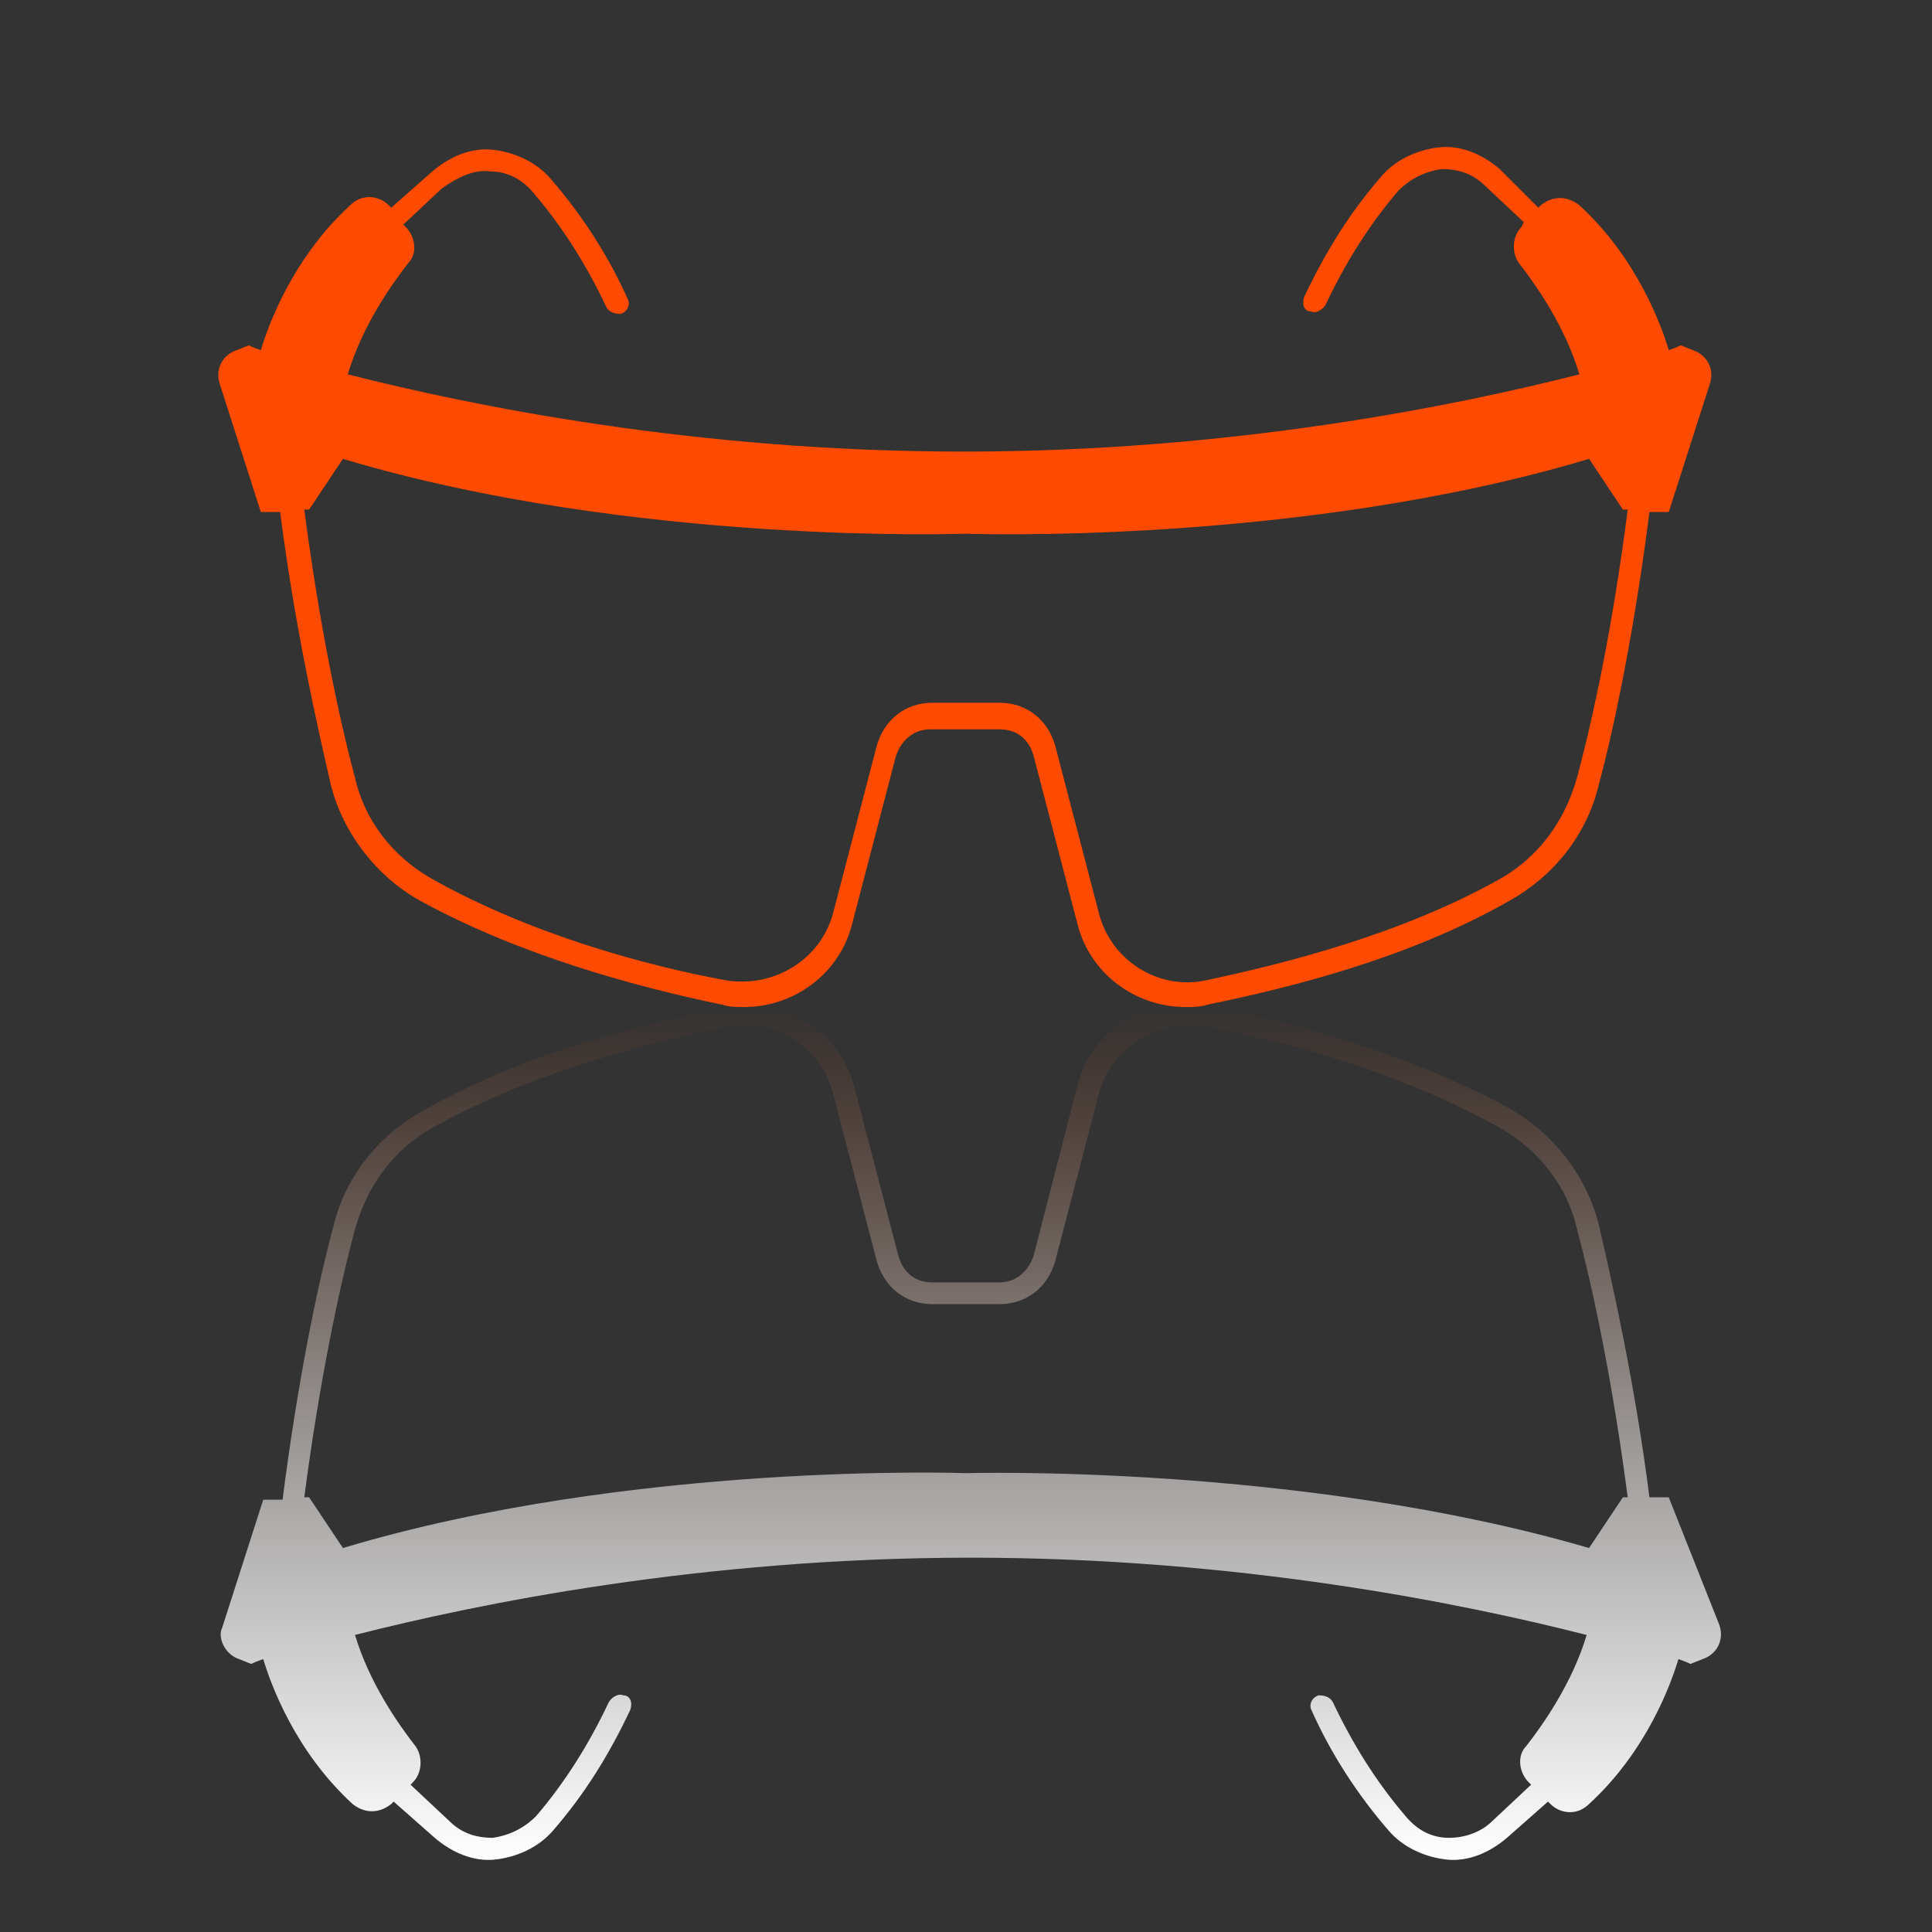 <svg xmlns="http://www.w3.org/2000/svg" xmlns:xlink="http://www.w3.org/1999/xlink" id="Livello_1" x="0px" y="0px" viewBox="0 0 80 80" style="enable-background:new 0 0 80 80;" xml:space="preserve"><rect x="0" y="0" width="80" height="80" fill="#333333" stroke="none"/><style type="text/css">	.st0{fill:url(#SVGID_1_);}	.st1{fill:url(#SVGID_00000015343412185692102080000011336722419967705273_);}	.st2{fill:#FF4A01;}	.st3{fill:url(#SVGID_00000180338440741735062400000018186085189064913290_);}	.st4{fill:url(#SVGID_00000097492424547297702020000003831242708938800305_);}	.st5{fill:url(#SVGID_00000027580566356425335270000001223208622029082011_);}	.st6{fill:url(#SVGID_00000075132475913901495510000005424029025227102908_);}</style><g>	<linearGradient id="SVGID_1_" gradientUnits="userSpaceOnUse" x1="132.003" y1="73.928" x2="132.003" y2="39.5">		<stop offset="0" style="stop-color:#FFFFFF"></stop>		<stop offset="0.334" style="stop-color:#FFFEFD;stop-opacity:0.666"></stop>		<stop offset="0.471" style="stop-color:#FFF9F6;stop-opacity:0.529"></stop>		<stop offset="0.571" style="stop-color:#FFF0EA;stop-opacity:0.429"></stop>		<stop offset="0.654" style="stop-color:#FFE3D8;stop-opacity:0.346"></stop>		<stop offset="0.726" style="stop-color:#FFD3C1;stop-opacity:0.274"></stop>		<stop offset="0.791" style="stop-color:#FFBFA5;stop-opacity:0.209"></stop>		<stop offset="0.849" style="stop-color:#FFA784;stop-opacity:0.151"></stop>		<stop offset="0.904" style="stop-color:#FF8B5D;stop-opacity:9.619105e-02"></stop>		<stop offset="0.953" style="stop-color:#FF6D32;stop-opacity:4.735655e-02"></stop>		<stop offset="0.999" style="stop-color:#FF4B03;stop-opacity:1.543164e-03"></stop>		<stop offset="1" style="stop-color:#FF4A01;stop-opacity:0"></stop>	</linearGradient>	<path class="st0" d="M166.5,57.1V46.8c0-3.1-2.5-5.5-5.5-5.6l-20.3-1.7l0,0c-3.1,0-5.5,2.5-5.5,5.6v2.3c-0.3,1.4-1.5,2.4-2.9,2.4  h-0.2c-1.6,0-3-1.3-3-3l0,0v-1.7c0-3.1-2.5-5.6-5.6-5.6h-0.1L103,41.2c-3,0-5.5,2.5-5.5,5.6v10.3c0,1.5,0.6,2.9,1.7,3.9l0,0  c0.2,0.2,0.3,0.3,0.5,0.5l0.1,0.1c0.3,0.2,0.6,0.4,1,0.6L119.1,73c1.3,0.7,2.9,0.9,4.3,0.5c1.4-0.4,2.6-1.4,3.3-2.7l2.5-4.6  c0.3-0.5,0.3-1.1,0.2-1.6c-0.2-0.5-0.5-1-1-1.3c-0.3-0.2-0.7-0.3-1-0.3c-0.8,0-1.5,0.4-1.9,1.1l-2.5,4.6c-0.2,0.3-0.5,0.5-0.8,0.6  c-0.3,0.1-0.7,0.1-1-0.1l-11.9-6.5h14.2c3.1,0,5.6-2.5,5.6-5.5v-5.6c0.9,0.6,1.9,0.9,3,0.9h0.2c1.1,0,2.1-0.3,2.9-0.8v5.6  c0,3.1,2.5,5.5,5.5,5.5h14.2l-12,6.6c-0.3,0.2-0.7,0.2-1,0.1s-0.6-0.3-0.8-0.6l-2.5-4.6c-0.4-0.7-1.1-1.1-1.9-1.1  c-0.4,0-0.7,0.1-1,0.3c-0.5,0.3-0.9,0.7-1,1.3c-0.2,0.5-0.1,1.1,0.2,1.6l2.5,4.6c0.7,1.3,1.9,2.3,3.3,2.7c1.4,0.4,3,0.3,4.3-0.5  l18.5-10.9l0.7-0.4c0,0,0.1,0,0.1-0.1c0.1-0.1,0.2-0.1,0.3-0.2l0.1-0.1C165.7,60.3,166.5,58.8,166.5,57.1z"></path>			<linearGradient id="SVGID_00000137102724105944927230000016593350464416007337_" gradientUnits="userSpaceOnUse" x1="150.753" y1="60.1" x2="150.753" y2="42">		<stop offset="0" style="stop-color:#FFFFFF"></stop>		<stop offset="0.334" style="stop-color:#FFFEFD;stop-opacity:0.666"></stop>		<stop offset="0.471" style="stop-color:#FFF9F6;stop-opacity:0.529"></stop>		<stop offset="0.571" style="stop-color:#FFF0EA;stop-opacity:0.429"></stop>		<stop offset="0.654" style="stop-color:#FFE3D8;stop-opacity:0.346"></stop>		<stop offset="0.726" style="stop-color:#FFD3C1;stop-opacity:0.274"></stop>		<stop offset="0.791" style="stop-color:#FFBFA5;stop-opacity:0.209"></stop>		<stop offset="0.849" style="stop-color:#FFA784;stop-opacity:0.151"></stop>		<stop offset="0.904" style="stop-color:#FF8B5D;stop-opacity:9.619105e-02"></stop>		<stop offset="0.953" style="stop-color:#FF6D32;stop-opacity:4.735655e-02"></stop>		<stop offset="0.999" style="stop-color:#FF4B03;stop-opacity:1.543164e-03"></stop>		<stop offset="1" style="stop-color:#FF4A01;stop-opacity:0"></stop>	</linearGradient>	<path style="fill:url(#SVGID_00000137102724105944927230000016593350464416007337_);" d="M163.9,57.1c0,0.5-0.1,1-0.4,1.5  c-0.5,0.9-1.5,1.5-2.6,1.5h-1.3h-19c-1.7,0-3-1.3-3-3v-9.5c0-0.3,0.1-0.5,0.1-0.8c0-0.1,0-0.2-0.1-0.3V45c0-1.6,1.3-3,2.9-3  l20.3,1.7c1.7,0,3,1.3,3,3L163.9,57.1L163.9,57.1z"></path></g><path class="st2" d="M-47.4,18.7l-0.1-0.1c-0.1-0.1-0.2-0.2-0.3-0.2c0,0-0.1,0-0.1-0.1l-0.7-0.4L-67.1,7c-1.3-0.7-2.9-0.9-4.3-0.5 C-72.9,7-74,8-74.8,9.3l-2.5,4.6c-0.3,0.5-0.3,1.1-0.2,1.6c0.2,0.5,0.5,1,1,1.3c0.3,0.2,0.7,0.3,1,0.3c0.8,0,1.5-0.4,1.9-1.1 l2.5-4.6c0.2-0.3,0.5-0.5,0.8-0.6c0.3-0.1,0.7-0.1,1,0.1l12,6.6h-14.1c-3.1,0-5.5,2.5-5.5,5.5v5.6c-0.9-0.5-1.9-0.8-2.9-0.8H-80 c-1.1,0-2.1,0.3-3,0.9v-5.6c0-3.1-2.5-5.5-5.6-5.5h-14.2l11.9-6.5c0.3-0.2,0.7-0.2,1-0.1c0.3,0.1,0.6,0.3,0.8,0.6l2.5,4.6 c0.4,0.7,1.1,1.1,1.9,1.1c0.3,0,0.7-0.1,1-0.3c0.5-0.3,0.9-0.7,1-1.3c0.2-0.6,0.1-1.1-0.2-1.6l-2.5-4.6C-86,8-87.2,7.1-88.7,6.6 c-1.4-0.4-3-0.3-4.3,0.5l-18.2,10.7c-0.3,0.1-0.7,0.3-1,0.6c0,0-0.1,0-0.1,0.1c-0.2,0.1-0.4,0.3-0.5,0.5l0,0c-1,1-1.7,2.4-1.7,3.9 v10.3c0,3.1,2.5,5.5,5.5,5.6l20.2,1.7h0.1c3.1,0,5.6-2.5,5.6-5.6v-1.7l0,0c0-1.6,1.3-3,3-3h0.2c1.5,0,2.7,1,2.9,2.4v2.3 c0,3.1,2.5,5.6,5.5,5.6l0,0l20.5-1.7c3,0,5.5-2.5,5.5-5.6V22.9C-45.5,21.2-46.3,19.7-47.4,18.7z"></path><path class="st2" d="M-85.6,33.1C-85.6,33.1-85.6,33.2-85.6,33.1C-85.6,33.2-85.6,33.2-85.6,33.1v1.8c0,1.6-1.3,3-3,3l-20.2-1.7 h-0.1c-1.7,0-3-1.3-3-3V22.9c0-0.5,0.1-1,0.3-1.4c0.5-1,1.5-1.6,2.7-1.6h1.4h18.9c1.7,0,3,1.3,3,3V33.1z"></path><path class="st2" d="M-48.1,33.2c0,1.7-1.3,3-3,3l-20.3,1.7c-1.6,0-2.9-1.4-2.9-3v-1.5c0-0.1,0.1-0.2,0.1-0.3c0-0.3,0-0.5-0.1-0.8 v-9.5c0-1.6,1.3-3,3-3h19h1.3c1.1,0,2.1,0.6,2.6,1.5c0.2,0.4,0.4,0.9,0.4,1.5L-48.1,33.2L-48.1,33.2z"></path><linearGradient id="SVGID_00000171000478573735705040000008790677429042092464_" gradientUnits="userSpaceOnUse" x1="-80.047" y1="73.928" x2="-80.047" y2="39.5">	<stop offset="0" style="stop-color:#FFFFFF"></stop>	<stop offset="0.334" style="stop-color:#FFFEFD;stop-opacity:0.666"></stop>	<stop offset="0.471" style="stop-color:#FFF9F6;stop-opacity:0.529"></stop>	<stop offset="0.571" style="stop-color:#FFF0EA;stop-opacity:0.429"></stop>	<stop offset="0.654" style="stop-color:#FFE3D8;stop-opacity:0.346"></stop>	<stop offset="0.726" style="stop-color:#FFD3C1;stop-opacity:0.274"></stop>	<stop offset="0.791" style="stop-color:#FFBFA5;stop-opacity:0.209"></stop>	<stop offset="0.849" style="stop-color:#FFA784;stop-opacity:0.151"></stop>	<stop offset="0.904" style="stop-color:#FF8B5D;stop-opacity:9.619105e-02"></stop>	<stop offset="0.953" style="stop-color:#FF6D32;stop-opacity:4.735655e-02"></stop>	<stop offset="0.999" style="stop-color:#FF4B03;stop-opacity:1.543164e-03"></stop>	<stop offset="1" style="stop-color:#FF4A01;stop-opacity:0"></stop></linearGradient><path style="fill:url(#SVGID_00000171000478573735705040000008790677429042092464_);" d="M-45.5,57.1V46.8c0-3.1-2.5-5.5-5.5-5.6 l-20.3-1.7l0,0c-3.1,0-5.5,2.5-5.5,5.6v2.3c-0.3,1.4-1.5,2.4-2.9,2.4h-0.2c-1.6,0-3-1.3-3-3l0,0v-1.7c0-3.1-2.5-5.6-5.6-5.6h-0.1 l-20.4,1.7c-3,0-5.5,2.5-5.5,5.6v10.3c0,1.5,0.6,2.9,1.7,3.9l0,0c0.2,0.2,0.3,0.3,0.5,0.5l0.1,0.1c0.3,0.2,0.6,0.4,1,0.6L-92.9,73 c1.3,0.7,2.9,0.9,4.3,0.5s2.6-1.4,3.3-2.7l2.5-4.6c0.3-0.5,0.3-1.1,0.2-1.6c-0.2-0.5-0.5-1-1-1.3c-0.3-0.2-0.7-0.3-1-0.3 c-0.8,0-1.5,0.4-1.9,1.1l-2.5,4.6c-0.2,0.3-0.5,0.5-0.8,0.6c-0.3,0.1-0.7,0.1-1-0.1l-11.9-6.5h14.2c3.1,0,5.6-2.5,5.6-5.5v-5.6 c0.9,0.6,1.9,0.9,3,0.9h0.2c1.1,0,2.1-0.3,2.9-0.8v5.6c0,3.1,2.5,5.5,5.5,5.5h14.2l-12,6.6c-0.3,0.2-0.7,0.2-1,0.1 c-0.3-0.1-0.6-0.3-0.8-0.6l-2.5-4.6c-0.4-0.7-1.1-1.1-1.9-1.1c-0.4,0-0.7,0.1-1,0.3c-0.5,0.3-0.9,0.7-1,1.3 c-0.2,0.5-0.1,1.1,0.2,1.6l2.5,4.6c0.7,1.3,1.9,2.3,3.3,2.7c1.4,0.4,3,0.3,4.3-0.5l18.5-10.9l0.7-0.4c0,0,0.1,0,0.1-0.1 c0.1-0.1,0.2-0.1,0.3-0.2l0.1-0.1C-46.3,60.3-45.5,58.8-45.5,57.1z"></path><linearGradient id="SVGID_00000161605881967765156280000012869929374914834584_" gradientUnits="userSpaceOnUse" x1="-98.797" y1="60.1" x2="-98.797" y2="42.1">	<stop offset="0" style="stop-color:#FFFFFF"></stop>	<stop offset="0.334" style="stop-color:#FFFEFD;stop-opacity:0.666"></stop>	<stop offset="0.471" style="stop-color:#FFF9F6;stop-opacity:0.529"></stop>	<stop offset="0.571" style="stop-color:#FFF0EA;stop-opacity:0.429"></stop>	<stop offset="0.654" style="stop-color:#FFE3D8;stop-opacity:0.346"></stop>	<stop offset="0.726" style="stop-color:#FFD3C1;stop-opacity:0.274"></stop>	<stop offset="0.791" style="stop-color:#FFBFA5;stop-opacity:0.209"></stop>	<stop offset="0.849" style="stop-color:#FFA784;stop-opacity:0.151"></stop>	<stop offset="0.904" style="stop-color:#FF8B5D;stop-opacity:9.619105e-02"></stop>	<stop offset="0.953" style="stop-color:#FF6D32;stop-opacity:4.735655e-02"></stop>	<stop offset="0.999" style="stop-color:#FF4B03;stop-opacity:1.543164e-03"></stop>	<stop offset="1" style="stop-color:#FF4A01;stop-opacity:0"></stop></linearGradient><path style="fill:url(#SVGID_00000161605881967765156280000012869929374914834584_);" d="M-85.6,57.1c0,1.6-1.3,3-3,3h-18.9h-1.4 c-1.2,0-2.2-0.7-2.7-1.6c-0.2-0.4-0.3-0.9-0.3-1.4V46.8c0-1.7,1.3-3,3-3h0.1l20.2-1.7c1.6,0,3,1.4,3,3v1.7l0,0v0.1V57.1z"></path><linearGradient id="SVGID_00000088110480965509036580000004130273880425903253_" gradientUnits="userSpaceOnUse" x1="-61.297" y1="60.1" x2="-61.297" y2="42">	<stop offset="0" style="stop-color:#FFFFFF"></stop>	<stop offset="0.334" style="stop-color:#FFFEFD;stop-opacity:0.666"></stop>	<stop offset="0.471" style="stop-color:#FFF9F6;stop-opacity:0.529"></stop>	<stop offset="0.571" style="stop-color:#FFF0EA;stop-opacity:0.429"></stop>	<stop offset="0.654" style="stop-color:#FFE3D8;stop-opacity:0.346"></stop>	<stop offset="0.726" style="stop-color:#FFD3C1;stop-opacity:0.274"></stop>	<stop offset="0.791" style="stop-color:#FFBFA5;stop-opacity:0.209"></stop>	<stop offset="0.849" style="stop-color:#FFA784;stop-opacity:0.151"></stop>	<stop offset="0.904" style="stop-color:#FF8B5D;stop-opacity:9.619105e-02"></stop>	<stop offset="0.953" style="stop-color:#FF6D32;stop-opacity:4.735655e-02"></stop>	<stop offset="0.999" style="stop-color:#FF4B03;stop-opacity:1.543164e-03"></stop>	<stop offset="1" style="stop-color:#FF4A01;stop-opacity:0"></stop></linearGradient><path style="fill:url(#SVGID_00000088110480965509036580000004130273880425903253_);" d="M-48.1,57.1c0,0.5-0.1,1-0.4,1.5 c-0.5,0.9-1.5,1.5-2.6,1.5h-1.3h-19c-1.7,0-3-1.3-3-3v-9.5c0-0.3,0.1-0.5,0.1-0.8c0-0.1,0-0.2-0.1-0.3V45c0-1.6,1.3-3,2.9-3 l20.3,1.7c1.7,0,3,1.3,3,3L-48.1,57.1L-48.1,57.1z"></path><path class="st2" d="M70.1,14.5l-0.5-0.2c0,0-0.2,0.1-0.5,0.2c-0.3-1-1.3-3.8-3.7-6c-0.5-0.4-1.1-0.4-1.6,0l-0.1,0.1L62.1,7 c-0.7-0.6-1.6-1-2.5-0.9c-0.9,0.1-1.8,0.5-2.4,1.2c-1.3,1.5-2.3,3.1-3.2,5c-0.1,0.3,0,0.6,0.3,0.6c0.2,0.1,0.5-0.1,0.6-0.3 c0.8-1.7,1.8-3.3,3-4.7c0.5-0.5,1.1-0.8,1.8-0.9c0.7,0,1.3,0.2,1.8,0.7l1.6,1.5L63,9.4c-0.4,0.4-0.4,1.1-0.1,1.5 c0.7,0.9,1.9,2.6,2.5,4.6c-5.1,1.3-14.4,3.2-25.5,3.2s-20.4-1.9-25.5-3.2c0.6-2,1.8-3.7,2.5-4.6c0.4-0.4,0.3-1.1-0.1-1.5l-0.1-0.1 l1.6-1.5C19,7.3,19.7,7,20.3,7.1c0.7,0,1.3,0.3,1.8,0.9c1.2,1.4,2.2,3,3,4.7c0.1,0.2,0.3,0.3,0.6,0.3c0.3-0.1,0.4-0.4,0.3-0.6 c-0.8-1.8-1.9-3.5-3.2-5c-0.6-0.7-1.5-1.1-2.4-1.2c-0.9-0.1-1.8,0.3-2.5,0.9l-1.7,1.5l-0.1-0.1c-0.4-0.4-1.1-0.5-1.6,0 c-2.4,2.2-3.4,5-3.7,6c-0.3-0.1-0.5-0.2-0.5-0.2l-0.5,0.2c-0.6,0.2-0.9,0.8-0.7,1.4l1.7,5.3h0.8c0.6,4.7,1.5,8.7,2.1,11.3 c0.5,2,1.9,3.8,3.7,4.8c4.2,2.3,9.1,3.6,12.5,4.3c0.3,0.1,0.6,0.1,0.9,0.1c2.1,0,4-1.4,4.5-3.5l1.8-6.9c0.2-0.6,0.7-1.1,1.4-1.1H40 h1.4c0.7,0,1.2,0.4,1.4,1.1l1.8,6.9c0.5,2.1,2.4,3.5,4.5,3.5c0.3,0,0.6,0,0.9-0.1c3.4-0.7,8.3-1.9,12.5-4.3c1.8-1,3.2-2.7,3.7-4.8 c0.7-2.6,1.5-6.6,2.1-11.3h0.8l1.7-5.3C71,15.3,70.7,14.7,70.1,14.5z M65.3,32.2c-0.5,1.8-1.6,3.3-3.2,4.2 c-4.1,2.3-8.9,3.5-12.2,4.2c-1.9,0.4-3.9-0.8-4.4-2.8l-1.8-6.9c-0.3-1.1-1.2-1.8-2.3-1.8H40h-1.4c-1.1,0-2,0.7-2.3,1.8l-1.8,6.9 c-0.5,1.9-2.4,3.1-4.4,2.8c-3.3-0.6-8.1-1.9-12.2-4.2c-1.6-0.9-2.8-2.4-3.2-4.2c-0.7-2.6-1.5-6.5-2.1-11.1h0.2l1.4-2.1 c12,3.6,25.8,3.1,25.8,3.1s13.8,0.5,25.8-3.1l1.4,2.1h0.2C66.8,25.8,66,29.6,65.3,32.2z"></path><linearGradient id="SVGID_00000068665989105634500090000012695019593608090017_" gradientUnits="userSpaceOnUse" x1="40" y1="77.001" x2="40" y2="41.561">	<stop offset="0" style="stop-color:#FFFFFF"></stop>	<stop offset="0.334" style="stop-color:#FFFEFD;stop-opacity:0.666"></stop>	<stop offset="0.471" style="stop-color:#FFF9F6;stop-opacity:0.529"></stop>	<stop offset="0.571" style="stop-color:#FFF0EA;stop-opacity:0.429"></stop>	<stop offset="0.654" style="stop-color:#FFE3D8;stop-opacity:0.346"></stop>	<stop offset="0.726" style="stop-color:#FFD3C1;stop-opacity:0.274"></stop>	<stop offset="0.791" style="stop-color:#FFBFA5;stop-opacity:0.209"></stop>	<stop offset="0.849" style="stop-color:#FFA784;stop-opacity:0.151"></stop>	<stop offset="0.904" style="stop-color:#FF8B5D;stop-opacity:9.619105e-02"></stop>	<stop offset="0.953" style="stop-color:#FF6D32;stop-opacity:4.735655e-02"></stop>	<stop offset="0.999" style="stop-color:#FF4B03;stop-opacity:1.543164e-03"></stop>	<stop offset="1" style="stop-color:#FF4A01;stop-opacity:0"></stop></linearGradient><path style="fill:url(#SVGID_00000068665989105634500090000012695019593608090017_);" d="M9.9,68.7l0.5,0.2c0,0,0.2-0.1,0.5-0.2 c0.3,1,1.3,3.8,3.7,6c0.5,0.4,1.1,0.4,1.6,0l0.1-0.1l1.7,1.5c0.7,0.6,1.6,1,2.5,0.9c0.9-0.1,1.8-0.5,2.4-1.2c1.3-1.5,2.3-3.1,3.2-5 c0.1-0.3,0-0.6-0.3-0.6c-0.2-0.1-0.5,0.1-0.6,0.3c-0.8,1.7-1.8,3.3-3,4.7c-0.5,0.5-1.1,0.8-1.8,0.9c-0.7,0-1.3-0.2-1.8-0.7l-1.6-1.5 l0.1-0.1c0.4-0.4,0.4-1.1,0.1-1.5c-0.7-0.9-1.9-2.6-2.5-4.6c5.1-1.3,14.4-3.2,25.5-3.2s20.4,1.9,25.5,3.2c-0.6,2-1.8,3.7-2.5,4.6 c-0.4,0.4-0.3,1.1,0.1,1.5l0.1,0.1l-1.6,1.5c-0.5,0.5-1.2,0.7-1.8,0.7c-0.7,0-1.3-0.3-1.8-0.9c-1.2-1.4-2.2-3-3-4.7 c-0.1-0.2-0.3-0.3-0.6-0.3c-0.3,0.1-0.4,0.4-0.3,0.6c0.8,1.8,1.9,3.5,3.2,5c0.6,0.7,1.5,1.1,2.4,1.2c0.9,0.1,1.8-0.3,2.5-0.9 l1.7-1.5l0.1,0.1c0.4,0.4,1.1,0.5,1.6,0c2.4-2.2,3.4-5,3.7-6c0.3,0.1,0.5,0.2,0.5,0.2l0.5-0.2c0.6-0.2,0.9-0.8,0.7-1.4L69.1,62h-0.8 c-0.6-4.7-1.5-8.7-2.1-11.3c-0.5-2-1.9-3.8-3.7-4.8c-4.2-2.3-9.1-3.6-12.5-4.3c-0.3-0.1-0.6-0.1-0.9-0.1c-2.1,0-4,1.4-4.5,3.5 L42.8,52c-0.2,0.6-0.7,1.1-1.4,1.1H40h-1.4c-0.7,0-1.2-0.4-1.4-1.1l-1.8-6.9c-0.5-2.1-2.4-3.5-4.5-3.5c-0.3,0-0.6,0-0.9,0.1 c-3.4,0.7-8.3,1.9-12.5,4.3c-1.8,1-3.2,2.7-3.7,4.8c-0.7,2.6-1.5,6.6-2.1,11.3h-0.8l-1.7,5.3C9,67.8,9.3,68.5,9.9,68.7z M14.7,50.9 c0.5-1.8,1.6-3.3,3.2-4.2c4.1-2.3,8.9-3.5,12.2-4.2c1.9-0.4,3.9,0.8,4.4,2.8l1.8,6.9c0.3,1.1,1.2,1.8,2.3,1.8H40h1.4 c1.1,0,2-0.7,2.3-1.8l1.8-6.9c0.5-1.9,2.4-3.1,4.4-2.8c3.3,0.6,8.1,1.9,12.2,4.2c1.6,0.9,2.8,2.4,3.2,4.2c0.7,2.6,1.5,6.5,2.1,11.1 h-0.2l-1.4,2.1C53.8,60.6,40,61,40,61s-13.8-0.5-25.8,3.1L12.8,62h-0.2C13.2,57.4,14,53.5,14.7,50.9z"></path></svg>